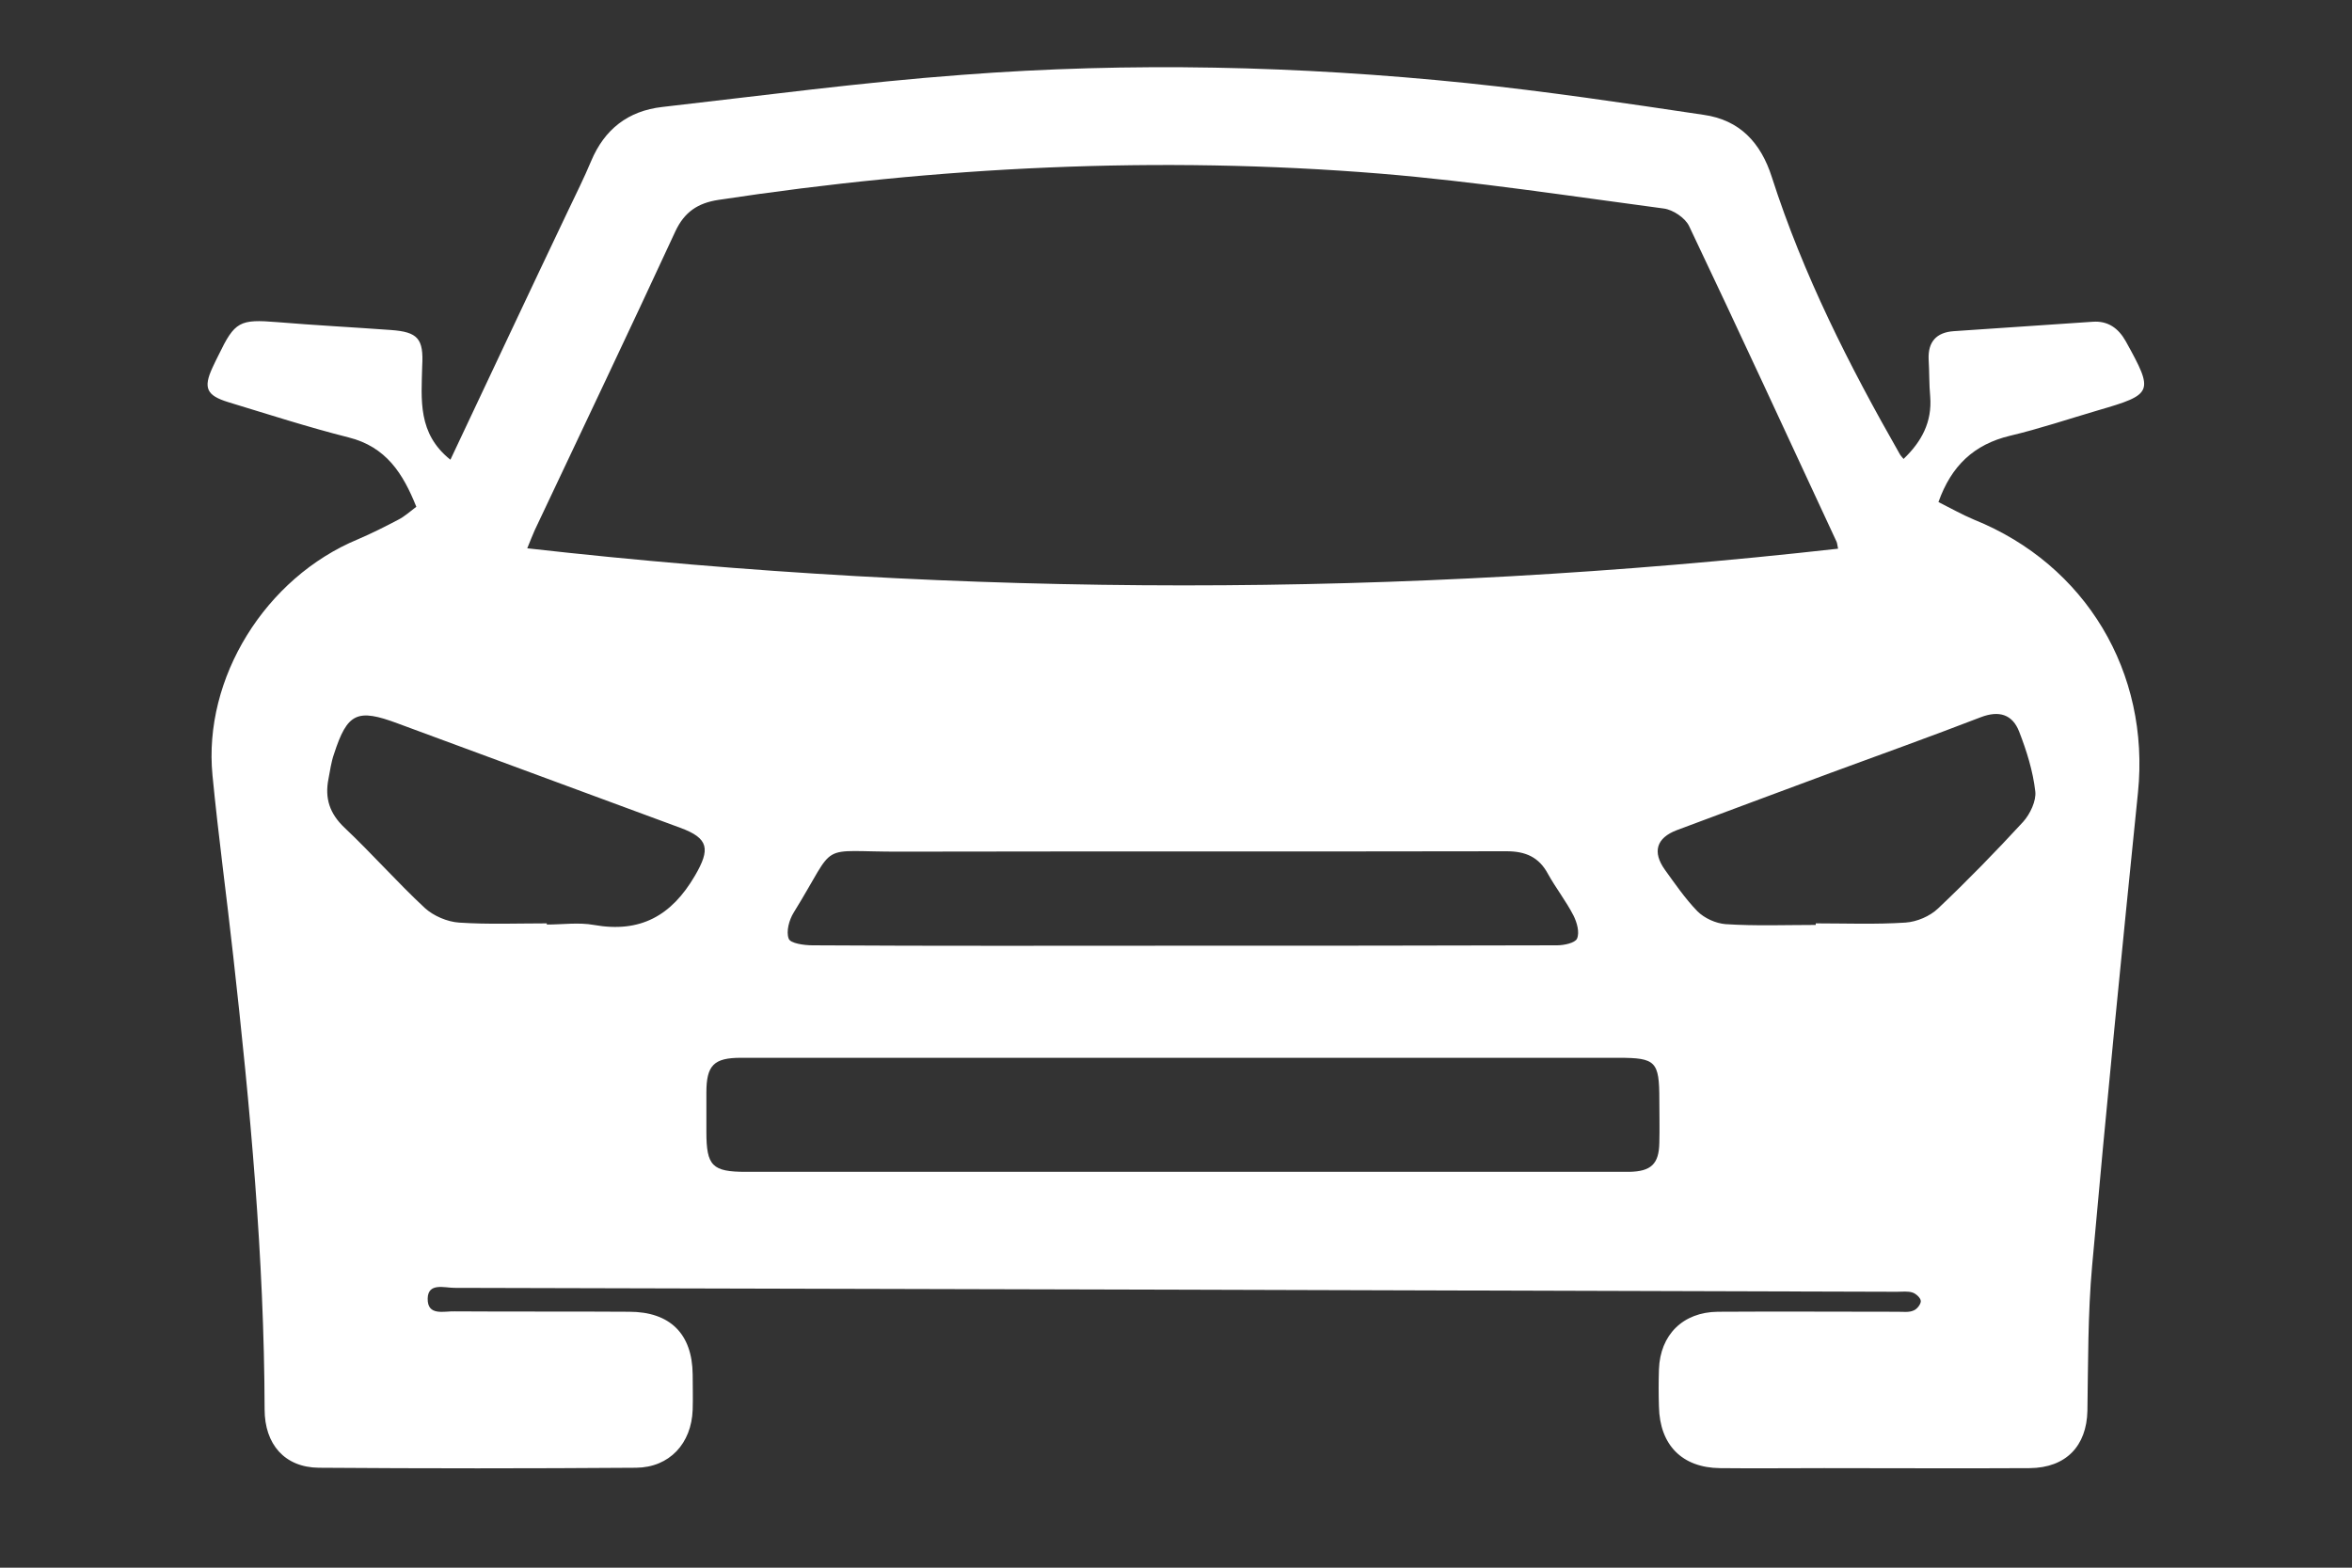 <svg xmlns="http://www.w3.org/2000/svg" xmlns:xlink="http://www.w3.org/1999/xlink" id="Layer_1" x="0px" y="0px" viewBox="0 0 600 400" style="enable-background:new 0 0 600 400;" xml:space="preserve"><rect x="0" y="0" width="600" height="400" fill="#333333" stroke="none"/><style type="text/css">	.st0{fill:#FFFFFF;}</style><g>	<path class="st0" d="M-200,696c1.5,0,3,0,4.5,0c330.3,0,660.7,0,991,0c1.5,0,3,0,4.5,0c0,26.7,0,53.3,0,80c-333.3,0-666.7,0-1000,0  C-200,749.3-200,722.7-200,696z M-57.5,729.7c-0.6-1.5-0.9-3.3-1.6-3.6c-2.7-1-5.7-2-8.5-1.9c-3.3,0.1-6,2-6.5,5.8  c-0.5,3.8,1.7,5.9,4.9,7.1c1.9,0.7,3.9,1,5.6,2c1.4,0.8,3.5,2.7,3.3,3.5c-0.4,1.6-2.2,3.4-3.7,3.8c-2.3,0.5-4.8-0.2-7.3-0.2  c-1.2,0-2.4,0.5-3.7,0.8c0.2,0.9,0.3,1.9,0.5,2.8c4.6-0.3,9.4,0,13.7-1.2c2-0.5,4.1-4.1,4.2-6.4c0.1-2-2.2-4.6-4.1-6.1  c-1.9-1.4-4.7-1.5-6.9-2.7c-1.3-0.7-2-2.2-3-3.4c1.4-1,2.8-2.8,4.2-2.7C-63.8,727.4-61.3,728.6-57.5,729.7z M-1.3,741  c8.4,8.9,8.4,8.9,11,8.4c-2.7-3.8-5.3-7.6-8.6-12.3c2.8-2.3,5.4-4.4,7.9-6.4c-0.2-0.4-0.5-0.8-0.7-1.2c-1.7,0.8-3.6,1.4-5.2,2.5  c-1.7,1.1-3,2.7-4.9,4.5c-1.2-11.9-1.2-11.9-3.9-12.2c0,8.5,0,16.9,0,25.3C-3.7,749.5-3.7,749.5-1.3,741z M-25.5,739.8  c-0.1-5.9-3.6-9.8-8.9-9.9c-5.5,0-9.1,4.1-9.1,10.2c0.1,5.9,3.6,9.9,8.9,9.9C-29.1,750.1-25.4,746-25.5,739.8z M-8.9,732.6  c-5-3.4-8.7-3-11.6-0.1c-2.9,2.9-3.6,9.2-1.4,13c2.2,3.8,5.7,5,9.8,4.3c1.1-0.2,2-1.6,2.9-2.4c-1.1-0.2-2.2-0.8-3.3-0.7  c-4.5,0.3-7.2-2.2-7.2-6.8c0-4.6,2.7-6.9,7.3-6.7C-11.3,733.4-10.1,732.8-8.9,732.6z M-168,723.8c-0.6,0.2-1.2,0.5-1.8,0.7  c2.8,7.9,5.5,15.8,8.4,23.6c0.8,2.3,2.9,3,3.8,0.7c3.2-8,5.9-16.2,8.7-24.4c-0.5-0.2-1.1-0.4-1.6-0.6c-2.8,7.7-5.6,15.3-8.8,23.9  C-162.5,739-165.3,731.4-168,723.8z M-135,741.1c0.4-5.7-0.7-9.2-4-10.2c-2.2-0.6-5.4-0.4-7.4,0.7c-4.1,2.3-5.1,9.4-2.6,13.9  c2.3,4.3,7.7,5.9,12.5,3.6c0.6-0.3,0.9-1.1,1.7-2.2c-9.1,2.4-12.1,0.9-13-5.9c2.2,0,4.3,0,6.4,0  C-139.2,741.1-137.1,741.1-135,741.1z M-88,739.9c-0.1-5.8-3.7-9.8-8.9-9.9c-5.4-0.1-9.2,4.1-9.1,10.2c0.1,6.1,3.9,10.1,9.4,9.9  C-91.4,749.9-87.9,745.7-88,739.9z M-49.7,729.6c-0.1-0.8,0-1.5-0.2-2.1c-0.5-1.2-1.1-2.3-1.7-3.4c-0.6,1.1-1.6,2.3-1.6,3.4  c-0.2,4.5-0.2,9,0,13.5c0.1,2.2,0.4,4.8,1.5,6.6c1.9,3.1,4.8,2.8,6.3-0.1c-5.1-2.5-5.5-3.9-4.1-13.6c1.6-0.8,3.1-1.5,4.5-2.3  c-0.1-0.4-0.3-0.7-0.4-1.1C-46.8,730.1-48.2,729.9-49.7,729.6z M723.2,739.6c0.5-0.3,0.9-0.6,1.4-1c-1.4-1.2-2.9-3.3-4.3-3.3  c-1.4,0.1-3.2,2-4.1,3.6c-0.8,1.4-1,3.3-0.9,5c0.1,1.5,0.6,3.6,1.6,4.2c1.3,0.8,3.6,0.8,5,0.1c1.1-0.5,1.6-2.6,1.8-4.1  C723.9,742.6,723.4,741.1,723.2,739.6z M735.2,739.5c0.4-0.3,0.9-0.6,1.3-1c-1.4-1.2-2.9-3.3-4.3-3.3c-1.4,0.1-3.1,2.1-4.1,3.6  c-0.8,1.2-0.9,3-0.8,4.5c0.2,1.6,0.5,3.8,1.6,4.6c1.2,0.8,3.6,0.8,4.9,0.1c1-0.5,1.6-2.6,1.8-4.1  C735.9,742.6,735.4,741.1,735.2,739.5z M-117.5,748.2c-9.8-0.7-12.4-2.1-12.1-7.7c0.1-2.7,1.5-6.1,3.5-7.6c1.9-1.4,5.4-0.9,8.4-1.2  c-5-2.7-9.3-2.1-12.1,1.6c-3,4-2.7,10.8,0.7,14.3C-126,750.6-121.1,750.9-117.5,748.2z M669.3,748.8c0.5,0,0.9,0,1.4,0  c0-2.5,0.3-5.1-0.1-7.5c-0.1-0.9-1.8-2.1-2.8-2.2c-3.9-0.1-7.8,0.3-11.3,0.5c0,3.2,0,6.2,0,10.1c2.9-2.9-0.6-9.3,6.1-8.4  c0.3,2.6,0.7,5.1,1.1,8.2c2.7-2.8-0.6-7.7,5-8.5C668.8,743.8,669,746.3,669.3,748.8z M749.9,744.5c2.7,1.3,5.1,2.5,8,3.9  c0-4.1,0-8.7,0-13.2c-0.6-0.2-1.2-0.4-1.7-0.6C754,737.9,751.9,741.2,749.9,744.5z M702.1,741.6c-0.4-3-0.8-6.5-5-6.5  c-4.6,0-5,3.6-5,7.1c0,3.3,0.7,6.7,4.9,6.8C701.4,749,701.7,745.3,702.1,741.6z M748.5,735.8c-4.3-1.5-6.9-0.4-8.5,2.8  c-1.6,3.2-2,6.7,1.2,9.1c1.3,1,3.8,1.1,5.4,0.5c1.1-0.4,2.4-2.9,2.1-3.9c-0.6-1.6-2.4-2.8-3.9-3.8c-0.7-0.5-1.9-0.1-2.9-0.1  c-0.1-0.5-0.3-1-0.4-1.5C743.6,738,745.6,737.1,748.5,735.8z M-113.2,723.1c0,8.4-0.2,15.5,0.2,22.6c0.1,1.6,2.4,3,3.7,4.5  c-3.8-7.1-3.7-16,0-18.8C-110.5,728.8-111.6,726.5-113.2,723.1z M713.4,735.8c-4.5-1.6-7.1-0.2-8.6,3.2c-1.5,3.3-1.7,6.8,1.7,8.9  c1.3,0.9,3.9,0.7,5.4,0c1-0.5,2-3,1.6-4.1c-0.5-1.4-2.3-2.5-3.8-3.3c-0.7-0.4-1.9-0.1-2.9-0.1c-0.1-0.5-0.3-1-0.4-1.5  C708.5,738,710.6,737.1,713.4,735.8z M762.1,747.3c3,2.3,5.8,2.7,7.8-0.4c3.5-5.5-1.5-7.1-5.7-9.3c2.5-0.7,4-1.1,5.6-1.5  c0-0.3-0.1-0.5-0.1-0.8c-2.2,0-4.3,0-6.6,0c-0.1,2.1-0.2,4-0.3,5.3c2.2,0.7,4.1,1,5.6,1.9c0.5,0.3,0.5,2.8,0,3  C766.7,746.3,764.7,746.6,762.1,747.3z M540.8,748.9c0-0.4,0-0.8-0.1-1.3c-1.9-0.7-3.9-1.4-5.8-2.1c0.1-0.4,0.3-0.9,0.4-1.3  c2.1-0.2,4.2-0.3,8.1-0.6c-2.4-2.2-3.7-4.2-5.2-4.4c-1.5-0.2-4.1,1.2-4.6,2.5c-0.6,1.6-0.1,4.6,1.1,5.7  C536.1,748.7,538.8,748.5,540.8,748.9z M587.8,737c-2.3-2.3-5-3-7.1,0c-2.1,3,0.5,4.4,2.8,5.6c1.3,0.7,2.5,1.6,3.7,2.5  c-0.1,0.5-0.3,1-0.4,1.4c-2.2,0.1-4.3,0.2-7.5,0.4c3.4,2.6,6.6,3.4,8.5,0.7c4.4-6.4-4.9-5.2-5.8-9.8  C584,737.5,585.9,737.2,587.8,737z M681.3,747.5c2.5,1.8,5.1,2.5,7.4,0c2.9-3.1,0.6-5.3-1.9-7.3c0.9-1.6,1.8-3.1,2.8-4.9  c-2.8,0-5.1,0-7.4,0c0,0.3-0.1,0.5-0.1,0.8c1.2,0.4,2.5,0.8,3.9,1.3c-0.8,1.4-1.5,2.7-1.8,3.3c1.4,1.8,2.5,3.2,3.6,4.6  C685.8,746,683.9,746.6,681.3,747.5z M525.2,749.2c0.6,0,1.2,0,1.8,0c1.6-4.5,3.1-9.1,4.7-13.6c-0.5-0.2-1-0.4-1.6-0.6  c-1.3,3.2-2.6,6.4-4.1,10.4c-1.6-4-2.9-7.2-4.2-10.5c-0.5,0.2-1,0.4-1.5,0.7C521.9,740.1,523.5,744.6,525.2,749.2z M619.4,748.8  c0.4,0,0.9,0,1.3,0c0.2-1.5,0.4-2.9,0.7-4.9c1.9,2.1,3.3,3.6,4.5,5c-0.3-3.4-0.6-6.6-0.9-9.5c-0.8,0.6-2.1,1.6-3.6,2.8  c-0.4-2.7-0.8-4.9-1.1-7c-0.3,0.1-0.6,0.1-0.9,0.2C619.4,739.8,619.4,744.3,619.4,748.8z M-77.3,730.5c-2.3,0.3-4.6,0.5-7.2,0.8  c0,5.4,0,11.9,0,18.4C-81,743.7-87.5,734.3-77.3,730.5z M564.9,749.8c0.8,0,1.6,0,2.3-0.1c1.2-2,3.7-4.2,3.3-5.9  c-0.3-1.8-3.1-4.2-5.1-4.4c-1.3-0.2-4.2,3-4.2,4.7C561.3,745.9,563.6,747.9,564.9,749.8z M607.7,744.9c0-0.7-0.1-1.5-0.1-2.2  c-2-1.2-4.3-3.6-6-3.3c-1.8,0.4-4.1,3.2-4.3,5.2c-0.1,1.3,3,4.2,4.7,4.2C604,748.7,605.8,746.2,607.7,744.9z M654.7,744.9  c0-0.7-0.1-1.5-0.1-2.2c-2-1.2-4-3.2-6.1-3.4c-3-0.3-5.2,2.3-4.3,5.2c0.5,1.8,3.2,4.3,4.8,4.3C651,748.7,652.8,746.2,654.7,744.9z   M551.5,739.6c-2.2-1.2-5.1-1.3-6.4,1.6c-0.8,1.7-0.3,5,0.9,6.4c1.1,1.2,4.1,0.7,6.4,1c-2.7-1.9-4.5-3.2-6.4-4.5  C547.8,742.7,549.5,741.4,551.5,739.6z M641.9,748.1c-2-1.2-3.9-2.4-5.8-3.7c1.8-1.6,3.6-3.1,5.4-4.8c-2.3-1.6-5.1-1.1-6.5,1.7  c-0.8,1.6-0.4,4.6,0.6,6.1C637.4,749.7,640.1,749.8,641.9,748.1z M616.9,748.2c-2.1-1.4-4-2.7-5.8-4c1.7-1.5,3.5-3,5.4-4.6  c-1.8-1.3-4.5-1.3-6,1.2c-1,1.5-1.1,4.6-0.2,6.1C611.8,749.7,614.7,749.7,616.9,748.2z M593,737.7c-3.8,4.9-2.3,10.1,1,10.7  C593.7,744.9,593.4,741.3,593,737.7z M558.2,748.4c-0.5-3.5-0.9-7.1-1.4-10.7C553.4,742.9,554.8,747.7,558.2,748.4z M573.2,748.8  c0.3,0,0.5,0,0.8,0c1.1-3.1,2.2-6.2,3.3-9.3c-0.9,0-2.5,0-4.1,0C573.2,742.6,573.2,745.7,573.2,748.8z M672.8,749.2  c0.5,0.2,1,0.4,1.6,0.5c1.5-4.7,3-9.5,4.5-14.2c-0.5-0.2-1-0.3-1.4-0.5C675.9,739.8,674.4,744.5,672.8,749.2z"></path>	<path class="st0" d="M114.9,117.3c10.1-21.4,20-42.5,30-63.5c2-4.2,4.1-8.4,5.9-12.7c3.4-8.1,9.4-12.8,18.1-13.8  c25.5-2.9,50.9-6.3,76.5-8.2c43-3.3,85.9-2.3,128.8,2.1c20.2,2.1,40.3,5.1,60.4,8.1c9.2,1.3,14.6,7.1,17.4,15.9  c8,24.9,19.7,48,32.6,70.6c0.2,0.4,0.6,0.8,1,1.3c4.6-4.4,7.3-9.4,6.8-15.9c-0.3-3.2-0.2-6.3-0.4-9.5c-0.2-4.5,2-6.9,6.4-7.2  c11.8-0.8,23.6-1.6,35.4-2.4c3.9-0.3,6.6,1.6,8.5,5c7.2,13,7,13.5-7.1,17.6c-7.5,2.2-14.9,4.7-22.5,6.5  c-9.1,2.2-14.9,7.6-18.2,16.9c3,1.5,6,3.2,9.1,4.5c28.5,11.5,44.9,39,41.8,69.6c-4.1,40.3-8.1,80.5-11.7,120.8  c-1.1,12.3-1,24.6-1.2,37c-0.2,8.9-5.4,14.5-14.7,14.6c-17.5,0.1-35,0-52.5,0c-8.8,0-17.7,0.1-26.5,0c-9.7-0.1-15.4-5.9-15.6-15.7  c-0.1-3.2-0.1-6.3,0-9.5c0.3-8.8,6.1-14.6,15-14.7c15.3-0.1,30.7,0,46,0c1.3,0,2.8,0.2,3.9-0.3c0.9-0.3,1.9-1.6,1.9-2.4  c0-0.8-1.2-1.9-2.1-2.2c-1.2-0.4-2.6-0.2-4-0.2c-122.7-0.4-245.3-0.7-368-1c-2.5,0-6.7-1.4-6.8,2.7c-0.1,4.6,4.2,3.2,6.9,3.3  c14.8,0.1,29.7,0,44.5,0.1c10.4,0,16.1,5.6,16.2,16c0,3,0.1,6,0,9c-0.3,8.6-5.9,14.7-14.4,14.8c-27,0.2-54,0.2-81,0  c-8.7-0.1-13.8-6-13.8-14.9c-0.1-38.7-3.7-77.2-8-115.6c-1.7-15.4-3.8-30.7-5.3-46.2c-2.4-24.8,13.5-50.4,37.1-60.2  c3.5-1.5,6.9-3.2,10.3-5c1.6-0.8,3-2.1,4.6-3.3c-3.4-8.5-7.7-15.3-17.3-17.7c-10.3-2.6-20.5-5.9-30.7-9c-5.5-1.7-6.4-3.6-4-8.8  c0.5-1.1,1-2.1,1.5-3.1c4.2-8.7,5.4-9.3,15.1-8.5c9.6,0.8,19.3,1.3,28.9,2c6.9,0.5,8.4,2.2,8,9.2  C107.5,102,106.5,110.6,114.9,117.3z M468.9,140c-0.2-0.8-0.2-1.4-0.4-1.8c-12.5-26.9-24.9-53.8-37.6-80.5c-1-2.1-4.1-4.2-6.5-4.5  c-24.1-3.2-48.1-6.9-72.3-8.9c-56.5-4.6-112.8-1.8-168.8,6.7c-5.3,0.8-8.7,3.1-11,8c-11.8,25.5-23.9,50.9-35.9,76.3  c-0.6,1.3-1.1,2.7-1.9,4.6C246.3,152.5,357.5,152.5,468.9,140z M301.9,269.9c-37.6,0-75.3,0-112.9,0c-6.9,0-8.8,1.9-8.8,8.9  c0,3.3,0,6.7,0,10c0,8.7,1.5,10.2,10.1,10.2c74.1,0,148.2,0,222.3,0c1,0,2,0,3,0c5.6-0.1,7.6-2,7.7-7.4c0.1-3.7,0-7.3,0-11  c0-9.8-0.9-10.7-10.4-10.7C375.9,269.9,338.9,269.9,301.9,269.9z M301.8,241.3c31.8,0,63.6,0,95.4-0.1c1.8,0,4.6-0.6,5.1-1.7  c0.7-1.6,0-4.1-0.9-5.9c-1.9-3.7-4.5-7-6.5-10.6c-2.3-4.3-5.7-5.8-10.6-5.8c-51.5,0.1-102.9,0-154.4,0.1  c-22,0.1-15.9-3.1-27.4,15.5c-1.2,1.9-2,4.9-1.3,6.7c0.4,1.2,3.9,1.7,6.1,1.7C238.9,241.4,270.3,241.3,301.8,241.3z M139.5,235.6  c0,0.1,0,0.2,0,0.3c4,0,8.1-0.6,12,0.1c11.8,2.1,19.8-2.3,25.8-12.6c3.9-6.7,3.6-9.5-3.8-12.2c-24-8.9-48-17.7-72-26.6  c-10.4-3.9-12.9-2.7-16.3,7.8c-0.7,2-1,4.2-1.4,6.3c-1,5,0.3,8.9,4.1,12.5c7,6.6,13.4,13.9,20.5,20.5c2.2,2,5.7,3.5,8.7,3.7  C124.5,235.9,132,235.6,139.5,235.6z M463.2,236c0-0.1,0-0.3,0-0.4c7.7,0,15.3,0.3,22.9-0.2c2.9-0.2,6.2-1.6,8.3-3.6  c7.5-7.1,14.7-14.5,21.7-22.1c1.8-2,3.4-5.4,3.1-7.8c-0.6-5.2-2.2-10.3-4.1-15.2c-1.7-4.4-5.1-5.5-9.8-3.7  c-12.7,4.9-25.5,9.5-38.3,14.2c-13.1,4.9-26.2,9.7-39.2,14.6c-5.3,2-6.3,5.6-3.1,10.1c2.6,3.6,5.2,7.4,8.3,10.6  c1.8,1.8,4.7,3.1,7.2,3.3C447.9,236.3,455.6,236,463.2,236z"></path>	<path class="st0" d="M-57.5,729.7c-3.8-1.1-6.3-2.3-8.9-2.4c-1.3-0.1-2.8,1.7-4.2,2.7c1,1.1,1.8,2.7,3,3.4c2.2,1.1,5,1.2,6.9,2.7  c1.9,1.5,4.2,4.1,4.1,6.1c-0.1,2.3-2.2,5.9-4.2,6.4c-4.3,1.2-9.1,0.9-13.7,1.2c-0.2-0.9-0.3-1.9-0.5-2.8c1.2-0.3,2.4-0.8,3.7-0.8  c2.4,0,5,0.8,7.3,0.2c1.5-0.4,3.3-2.3,3.7-3.8c0.2-0.8-1.9-2.7-3.3-3.5c-1.7-1-3.7-1.3-5.6-2c-3.2-1.2-5.4-3.3-4.9-7.1  c0.5-3.7,3.1-5.7,6.5-5.8c2.8-0.1,5.8,0.9,8.5,1.9C-58.3,726.4-58.1,728.2-57.5,729.7z"></path>	<path class="st0" d="M-1.3,741c-2.4,8.6-2.4,8.6-4.4,8.7c0-8.4,0-16.9,0-25.3c2.7,0.3,2.7,0.3,3.9,12.2c1.9-1.8,3.3-3.3,4.9-4.5  c1.6-1.1,3.4-1.7,5.2-2.5c0.2,0.4,0.5,0.8,0.7,1.2c-2.6,2.1-5.1,4.1-7.9,6.4c3.3,4.7,5.9,8.4,8.6,12.3C7,749.8,7,749.8-1.3,741z"></path>	<path class="st0" d="M-25.5,739.8c0.1,6.2-3.6,10.3-9.1,10.2c-5.3,0-8.8-4-8.9-9.9c-0.1-6.2,3.6-10.3,9.1-10.2  C-29.1,730-25.6,733.9-25.5,739.8z M-40,740.5c0.5,3.2,1.4,6.6,5.8,6.3c3.9-0.2,5.1-3.3,5.1-6.7c0-3.6-1.2-6.9-5.4-6.9  C-38.9,733.2-39.7,736.6-40,740.5z"></path>	<path class="st0" d="M-8.9,732.6c-1.2,0.3-2.4,0.8-3.5,0.7c-4.6-0.3-7.3,2.1-7.3,6.7c0,4.6,2.7,7.1,7.2,6.8  c1.1-0.1,2.2,0.4,3.3,0.7c-1,0.8-1.8,2.2-2.9,2.4c-4.1,0.7-7.6-0.5-9.8-4.3c-2.2-3.8-1.5-10.1,1.4-13  C-17.6,729.6-13.9,729.2-8.9,732.6z"></path>	<path class="st0" d="M-168,723.8c2.8,7.6,5.6,15.2,8.7,23.9c3.1-8.5,6-16.2,8.8-23.9c0.5,0.2,1.1,0.4,1.6,0.6  c-2.9,8.1-5.5,16.4-8.7,24.4c-0.9,2.3-3,1.6-3.8-0.7c-2.8-7.9-5.6-15.8-8.4-23.6C-169.3,724.3-168.7,724-168,723.8z"></path>	<path class="st0" d="M-135,741.1c-2.1,0-4.2,0-6.3,0c-2.1,0-4.2,0-6.4,0c0.9,6.8,4,8.2,13,5.9c-0.8,1.1-1.1,2-1.7,2.2  c-4.8,2.2-10.2,0.6-12.5-3.6c-2.5-4.5-1.4-11.6,2.6-13.9c2-1.1,5.1-1.4,7.4-0.7C-135.7,731.8-134.6,735.3-135,741.1z M-137,739  c0.2-4.2-1-7.1-5.3-7c-4,0.2-5.3,3.1-5.4,7C-144.2,739-140.9,739-137,739z"></path>	<path class="st0" d="M-88,739.9c0.1,5.8-3.4,10-8.6,10.2c-5.5,0.2-9.3-3.8-9.4-9.9c-0.1-6.1,3.7-10.3,9.1-10.2  C-91.7,730-88.1,734.1-88,739.9z M-96.9,748.1c4.2-0.1,6.8-3.2,6.8-8.1c0-5-3-8.3-7.3-8.1c-4,0.2-6.6,3.5-6.5,8.4  C-103.8,745.2-101.1,748.2-96.9,748.1z"></path>	<path class="st0" d="M-49.7,729.6c1.5,0.3,2.9,0.6,4.3,0.8c0.1,0.4,0.3,0.7,0.4,1.1c-1.4,0.7-2.9,1.4-4.5,2.3  c-1.4,9.7-1,11.2,4.1,13.6c-1.5,3-4.4,3.2-6.3,0.1c-1.1-1.8-1.4-4.4-1.5-6.6c-0.2-4.5-0.2-9,0-13.5c0.1-1.2,1.1-2.3,1.6-3.4  c0.6,1.1,1.2,2.3,1.7,3.4C-49.7,728.1-49.7,728.8-49.7,729.6z"></path>	<path class="st0" d="M723.2,739.6c0.2,1.5,0.7,3.1,0.5,4.5c-0.2,1.5-0.8,3.5-1.8,4.1c-1.4,0.7-3.7,0.6-5-0.1  c-1-0.6-1.5-2.7-1.6-4.2c-0.1-1.7,0.1-3.6,0.9-5c0.9-1.5,2.7-3.5,4.1-3.6c1.4,0,2.9,2.1,4.3,3.3  C724.1,738.9,723.6,739.2,723.2,739.6z"></path>	<path class="st0" d="M735.2,739.5c0.2,1.5,0.7,3.1,0.5,4.5c-0.2,1.5-0.8,3.5-1.8,4.1c-1.3,0.7-3.8,0.7-4.9-0.1  c-1.1-0.8-1.4-3-1.6-4.6c-0.1-1.5,0-3.3,0.8-4.5c1-1.5,2.6-3.5,4.1-3.6c1.4-0.1,2.9,2.1,4.3,3.3  C736.1,738.9,735.6,739.2,735.2,739.5z"></path>	<path class="st0" d="M-117.5,748.2c-3.6,2.7-8.5,2.4-11.5-0.6c-3.4-3.5-3.7-10.3-0.7-14.3c2.8-3.7,7.1-4.3,12.1-1.6  c-3.1,0.3-6.5-0.2-8.4,1.2c-2,1.5-3.4,4.9-3.5,7.6C-129.8,746.1-127.2,747.6-117.5,748.2z"></path>	<path class="st0" d="M669.3,748.8c-0.3-2.5-0.5-5-0.8-7.8c-5.6,0.8-2.2,5.7-5,8.5c-0.4-3.1-0.7-5.6-1.1-8.2  c-6.7-0.9-3.2,5.5-6.1,8.4c0-3.9,0-6.9,0-10.1c3.6-0.2,7.5-0.5,11.3-0.5c1,0,2.7,1.3,2.8,2.2c0.4,2.4,0.1,5,0.1,7.5  C670.2,748.8,669.8,748.8,669.3,748.8z"></path>	<path class="st0" d="M749.9,744.5c2.1-3.3,4.2-6.6,6.3-10c0.6,0.2,1.2,0.4,1.7,0.6c0,4.5,0,9.1,0,13.2  C754.9,747,752.6,745.8,749.9,744.5z"></path>	<path class="st0" d="M702.1,741.6c-0.3,3.6-0.6,7.3-5.2,7.3c-4.2,0-4.9-3.4-4.9-6.8c0-3.5,0.5-7.1,5-7.1  C701.3,735.1,701.6,738.6,702.1,741.6z M701.3,742c-1.9-2.2-3.1-3.6-4.4-5c-1,1.6-2.7,3.3-2.7,4.9c0,1.7,1.6,3.4,2.5,5.1  C698.1,745.5,699.4,744.1,701.3,742z"></path>	<path class="st0" d="M748.5,735.8c-2.9,1.3-5,2.2-7,3.1c0.1,0.5,0.3,1,0.4,1.5c1,0,2.2-0.4,2.9,0.1c1.5,1,3.3,2.3,3.9,3.8  c0.4,1-1,3.5-2.1,3.9c-1.6,0.6-4.1,0.5-5.4-0.5c-3.1-2.4-2.7-5.9-1.2-9.1C741.6,735.4,744.2,734.3,748.5,735.8z M745.3,740.5  c-0.7,0.4-1.4,0.8-2.2,1.2c-0.6,0.9-2,2.3-1.8,2.7c0.7,1.1,1.9,2.1,3.1,2.4c0.6,0.1,2.2-1.5,2.2-2.3  C746.7,743.2,745.8,741.9,745.3,740.5z"></path>	<path class="st0" d="M-113.2,723.1c1.6,3.4,2.7,5.7,3.9,8.3c-3.7,2.8-3.8,11.7,0,18.8c-1.3-1.5-3.6-2.9-3.7-4.5  C-113.4,738.6-113.2,731.5-113.2,723.1z"></path>	<path class="st0" d="M713.4,735.8c-2.9,1.3-4.9,2.2-7,3.1c0.1,0.5,0.3,1,0.4,1.5c1,0,2.2-0.4,2.9,0.1c1.5,0.9,3.3,1.9,3.8,3.3  c0.4,1.1-0.6,3.6-1.6,4.1c-1.5,0.7-4.1,0.8-5.4,0c-3.4-2.1-3.2-5.6-1.7-8.9C706.4,735.6,708.9,734.2,713.4,735.8z M709.4,748.1  c1.1-1.6,2.6-2.9,2.3-3.3c-0.5-1.1-1.8-2.2-2.9-2.4c-0.7-0.1-1.7,1.4-2.6,2.1C707,745.4,707.9,746.4,709.4,748.1z"></path>	<path class="st0" d="M762.1,747.3c2.6-0.7,4.5-1,6.2-1.8c0.4-0.2,0.5-2.8,0-3c-1.5-0.9-3.4-1.2-5.6-1.9c0.1-1.2,0.2-3.2,0.3-5.3  c2.3,0,4.5,0,6.6,0c0,0.3,0.1,0.5,0.1,0.8c-1.6,0.4-3.2,0.8-5.6,1.5c4.2,2.2,9.2,3.8,5.7,9.3C767.9,750,765.1,749.6,762.1,747.3z"></path>	<path class="st0" d="M540.8,748.9c-2.1-0.4-4.7-0.2-6.1-1.5c-1.2-1.1-1.7-4-1.1-5.7c0.5-1.3,3.1-2.7,4.6-2.5  c1.5,0.2,2.8,2.3,5.2,4.4c-3.9,0.3-6,0.4-8.1,0.6c-0.1,0.4-0.3,0.9-0.4,1.3c1.9,0.7,3.9,1.4,5.8,2.1  C540.8,748,540.8,748.5,540.8,748.9z"></path>	<path class="st0" d="M587.8,737c-1.9,0.2-3.8,0.5-5.8,0.7c0.9,4.6,10.2,3.4,5.8,9.8c-1.9,2.7-5.1,1.9-8.5-0.7  c3.1-0.2,5.3-0.3,7.5-0.4c0.1-0.5,0.3-1,0.4-1.4c-1.2-0.8-2.4-1.7-3.7-2.5c-2.3-1.3-4.8-2.7-2.8-5.6  C582.8,734,585.5,734.7,587.8,737z"></path>	<path class="st0" d="M681.3,747.5c2.6-0.9,4.5-1.5,6.5-2.1c-1.1-1.4-2.2-2.8-3.6-4.6c0.3-0.6,1-1.9,1.8-3.3  c-1.4-0.5-2.6-0.9-3.9-1.3c0-0.3,0.1-0.5,0.1-0.8c2.3,0,4.6,0,7.4,0c-1,1.8-1.9,3.3-2.8,4.9c2.4,1.9,4.7,4.2,1.9,7.3  C686.4,750,683.8,749.3,681.3,747.5z"></path>	<path class="st0" d="M525.2,749.2c-1.6-4.5-3.3-9-4.9-13.6c0.5-0.2,1-0.4,1.5-0.7c1.3,3.2,2.6,6.4,4.2,10.5c1.6-4,2.9-7.2,4.1-10.4  c0.5,0.2,1,0.4,1.6,0.6c-1.6,4.5-3.1,9.1-4.7,13.6C526.4,749.1,525.8,749.2,525.2,749.2z"></path>	<path class="st0" d="M619.4,748.8c0-4.5,0-9,0-13.4c0.3-0.1,0.6-0.1,0.9-0.2c0.3,2.2,0.7,4.3,1.1,7c1.5-1.1,2.8-2.2,3.6-2.8  c0.3,2.9,0.6,6.1,0.9,9.5c-1.2-1.3-2.6-2.9-4.5-5c-0.3,1.9-0.5,3.4-0.7,4.9C620.2,748.8,619.8,748.8,619.4,748.8z"></path>	<path class="st0" d="M-77.3,730.5c-10.2,3.8-3.7,13.2-7.2,19.2c0-6.5,0-13,0-18.4C-81.9,731.1-79.6,730.8-77.3,730.5z"></path>	<path class="st0" d="M564.9,749.8c-1.3-1.9-3.7-3.9-3.6-5.8c0-1.7,2.9-4.8,4.2-4.7c2,0.3,4.8,2.6,5.1,4.4c0.3,1.7-2.1,3.9-3.3,5.9  C566.5,749.8,565.7,749.8,564.9,749.8z M570.1,743.8c-2.1-1.3-3.4-2.9-4.4-2.7c-1.1,0.2-2.3,2-2.5,3.3c-0.1,0.8,1.8,2.6,2.7,2.5  C567.1,746.8,568.2,745.3,570.1,743.8z"></path>	<path class="st0" d="M607.7,744.9c-1.9,1.4-3.8,3.8-5.7,3.8c-1.7,0-4.8-2.8-4.7-4.2c0.2-1.9,2.5-4.8,4.3-5.2c1.7-0.3,4,2.1,6,3.3  C607.7,743.4,607.7,744.1,607.7,744.9z M606.2,743.9c-2.1-1.4-3.2-2.8-4.4-2.8c-0.9,0-2.6,1.9-2.5,2.7c0.2,1.2,1.6,2.9,2.7,3.1  C602.9,747,604.2,745.4,606.2,743.9z"></path>	<path class="st0" d="M654.7,744.9c-1.9,1.4-3.8,3.8-5.7,3.8c-1.7,0-4.3-2.4-4.8-4.3c-0.8-2.9,1.3-5.5,4.3-5.2  c2.1,0.2,4,2.2,6.1,3.4C654.7,743.4,654.7,744.1,654.7,744.9z M653.1,744c-1.9-1.4-3.2-3-3.9-2.8c-1.2,0.3-2.6,1.8-2.8,3  c-0.2,0.8,1.7,2.8,2.5,2.7C650,746.8,651.2,745.4,653.1,744z"></path>	<path class="st0" d="M551.5,739.6c-2.1,1.7-3.8,3.1-5.5,4.5c1.8,1.3,3.6,2.6,6.4,4.5c-2.4-0.3-5.3,0.2-6.4-1  c-1.2-1.4-1.7-4.7-0.9-6.4C546.5,738.4,549.4,738.5,551.5,739.6z"></path>	<path class="st0" d="M641.9,748.1c-1.8,1.6-4.5,1.6-6.2-0.7c-1.1-1.4-1.4-4.5-0.6-6.1c1.4-2.8,4.2-3.2,6.5-1.7  c-1.9,1.6-3.6,3.2-5.4,4.8C638,745.7,639.9,746.9,641.9,748.1z"></path>	<path class="st0" d="M616.9,748.2c-2.2,1.4-5.1,1.5-6.7-1.3c-0.9-1.5-0.8-4.6,0.2-6.1c1.6-2.5,4.3-2.5,6-1.2  c-1.9,1.6-3.6,3.1-5.4,4.6C612.9,745.5,614.8,746.8,616.9,748.2z"></path>	<path class="st0" d="M593,737.7c0.4,3.6,0.7,7.2,1,10.7C590.7,747.8,589.2,742.6,593,737.7z"></path>	<path class="st0" d="M558.2,748.4c-3.3-0.8-4.8-5.5-1.4-10.7C557.2,741.3,557.7,744.9,558.2,748.4z"></path>	<path class="st0" d="M573.2,748.8c0-3.1,0-6.1,0-9.3c1.6,0,3.1,0,4.1,0c-1.1,3.1-2.2,6.2-3.3,9.3  C573.7,748.8,573.5,748.8,573.2,748.8z"></path>	<path class="st0" d="M672.8,749.2c1.5-4.7,3.1-9.4,4.6-14.1c0.5,0.2,1,0.3,1.4,0.5c-1.5,4.7-3,9.5-4.5,14.2  C673.9,749.6,673.4,749.4,672.8,749.2z"></path>	<path class="st0" d="M-40,740.5c0.3-3.8,1.1-7.3,5.5-7.2c4.2,0,5.4,3.3,5.4,6.9c0,3.4-1.2,6.5-5.1,6.7  C-38.6,747-39.5,743.7-40,740.5z"></path>	<path class="st0" d="M-137,739c-3.8,0-7.1,0-10.7,0c0.1-3.9,1.4-6.8,5.4-7C-138,731.9-136.8,734.8-137,739z"></path>	<path class="st0" d="M-96.9,748.1c-4.2,0.1-6.9-2.9-7.1-7.8c-0.1-4.9,2.5-8.2,6.5-8.4c4.4-0.2,7.3,3.1,7.3,8.1  C-90.1,744.9-92.7,748-96.9,748.1z"></path>	<path class="st0" d="M701.3,742c-1.9,2.1-3.2,3.5-4.5,5c-0.9-1.7-2.5-3.4-2.5-5.1c0-1.6,1.7-3.3,2.7-4.9  C698.2,738.4,699.4,739.8,701.3,742z"></path>	<path class="st0" d="M745.3,740.5c0.5,1.3,1.5,2.7,1.4,4c0,0.9-1.6,2.5-2.2,2.3c-1.2-0.3-2.4-1.3-3.1-2.4c-0.2-0.4,1.1-1.8,1.8-2.7  C743.8,741.4,744.5,740.9,745.3,740.5z"></path>	<path class="st0" d="M709.4,748.1c-1.4-1.6-2.3-2.6-3.2-3.7c0.9-0.8,1.9-2.3,2.6-2.1c1.1,0.2,2.4,1.4,2.9,2.4  C711.9,745.2,710.5,746.5,709.4,748.1z"></path>	<path class="st0" d="M570.1,743.8c-1.9,1.5-3,3-4.2,3.1c-0.9,0.1-2.8-1.7-2.7-2.5c0.1-1.2,1.4-3,2.5-3.3  C566.7,740.9,568.1,742.5,570.1,743.8z"></path>	<path class="st0" d="M606.2,743.9c-2,1.5-3.2,3.1-4.2,3c-1.1-0.1-2.5-1.9-2.7-3.1c-0.1-0.8,1.6-2.7,2.5-2.7  C602.9,741.2,604.1,742.5,606.2,743.9z"></path>	<path class="st0" d="M653.1,744c-1.9,1.4-3,2.9-4.3,2.9c-0.9,0.1-2.7-1.9-2.5-2.7c0.3-1.2,1.6-2.7,2.8-3  C649.9,740.9,651.2,742.5,653.1,744z"></path></g></svg>